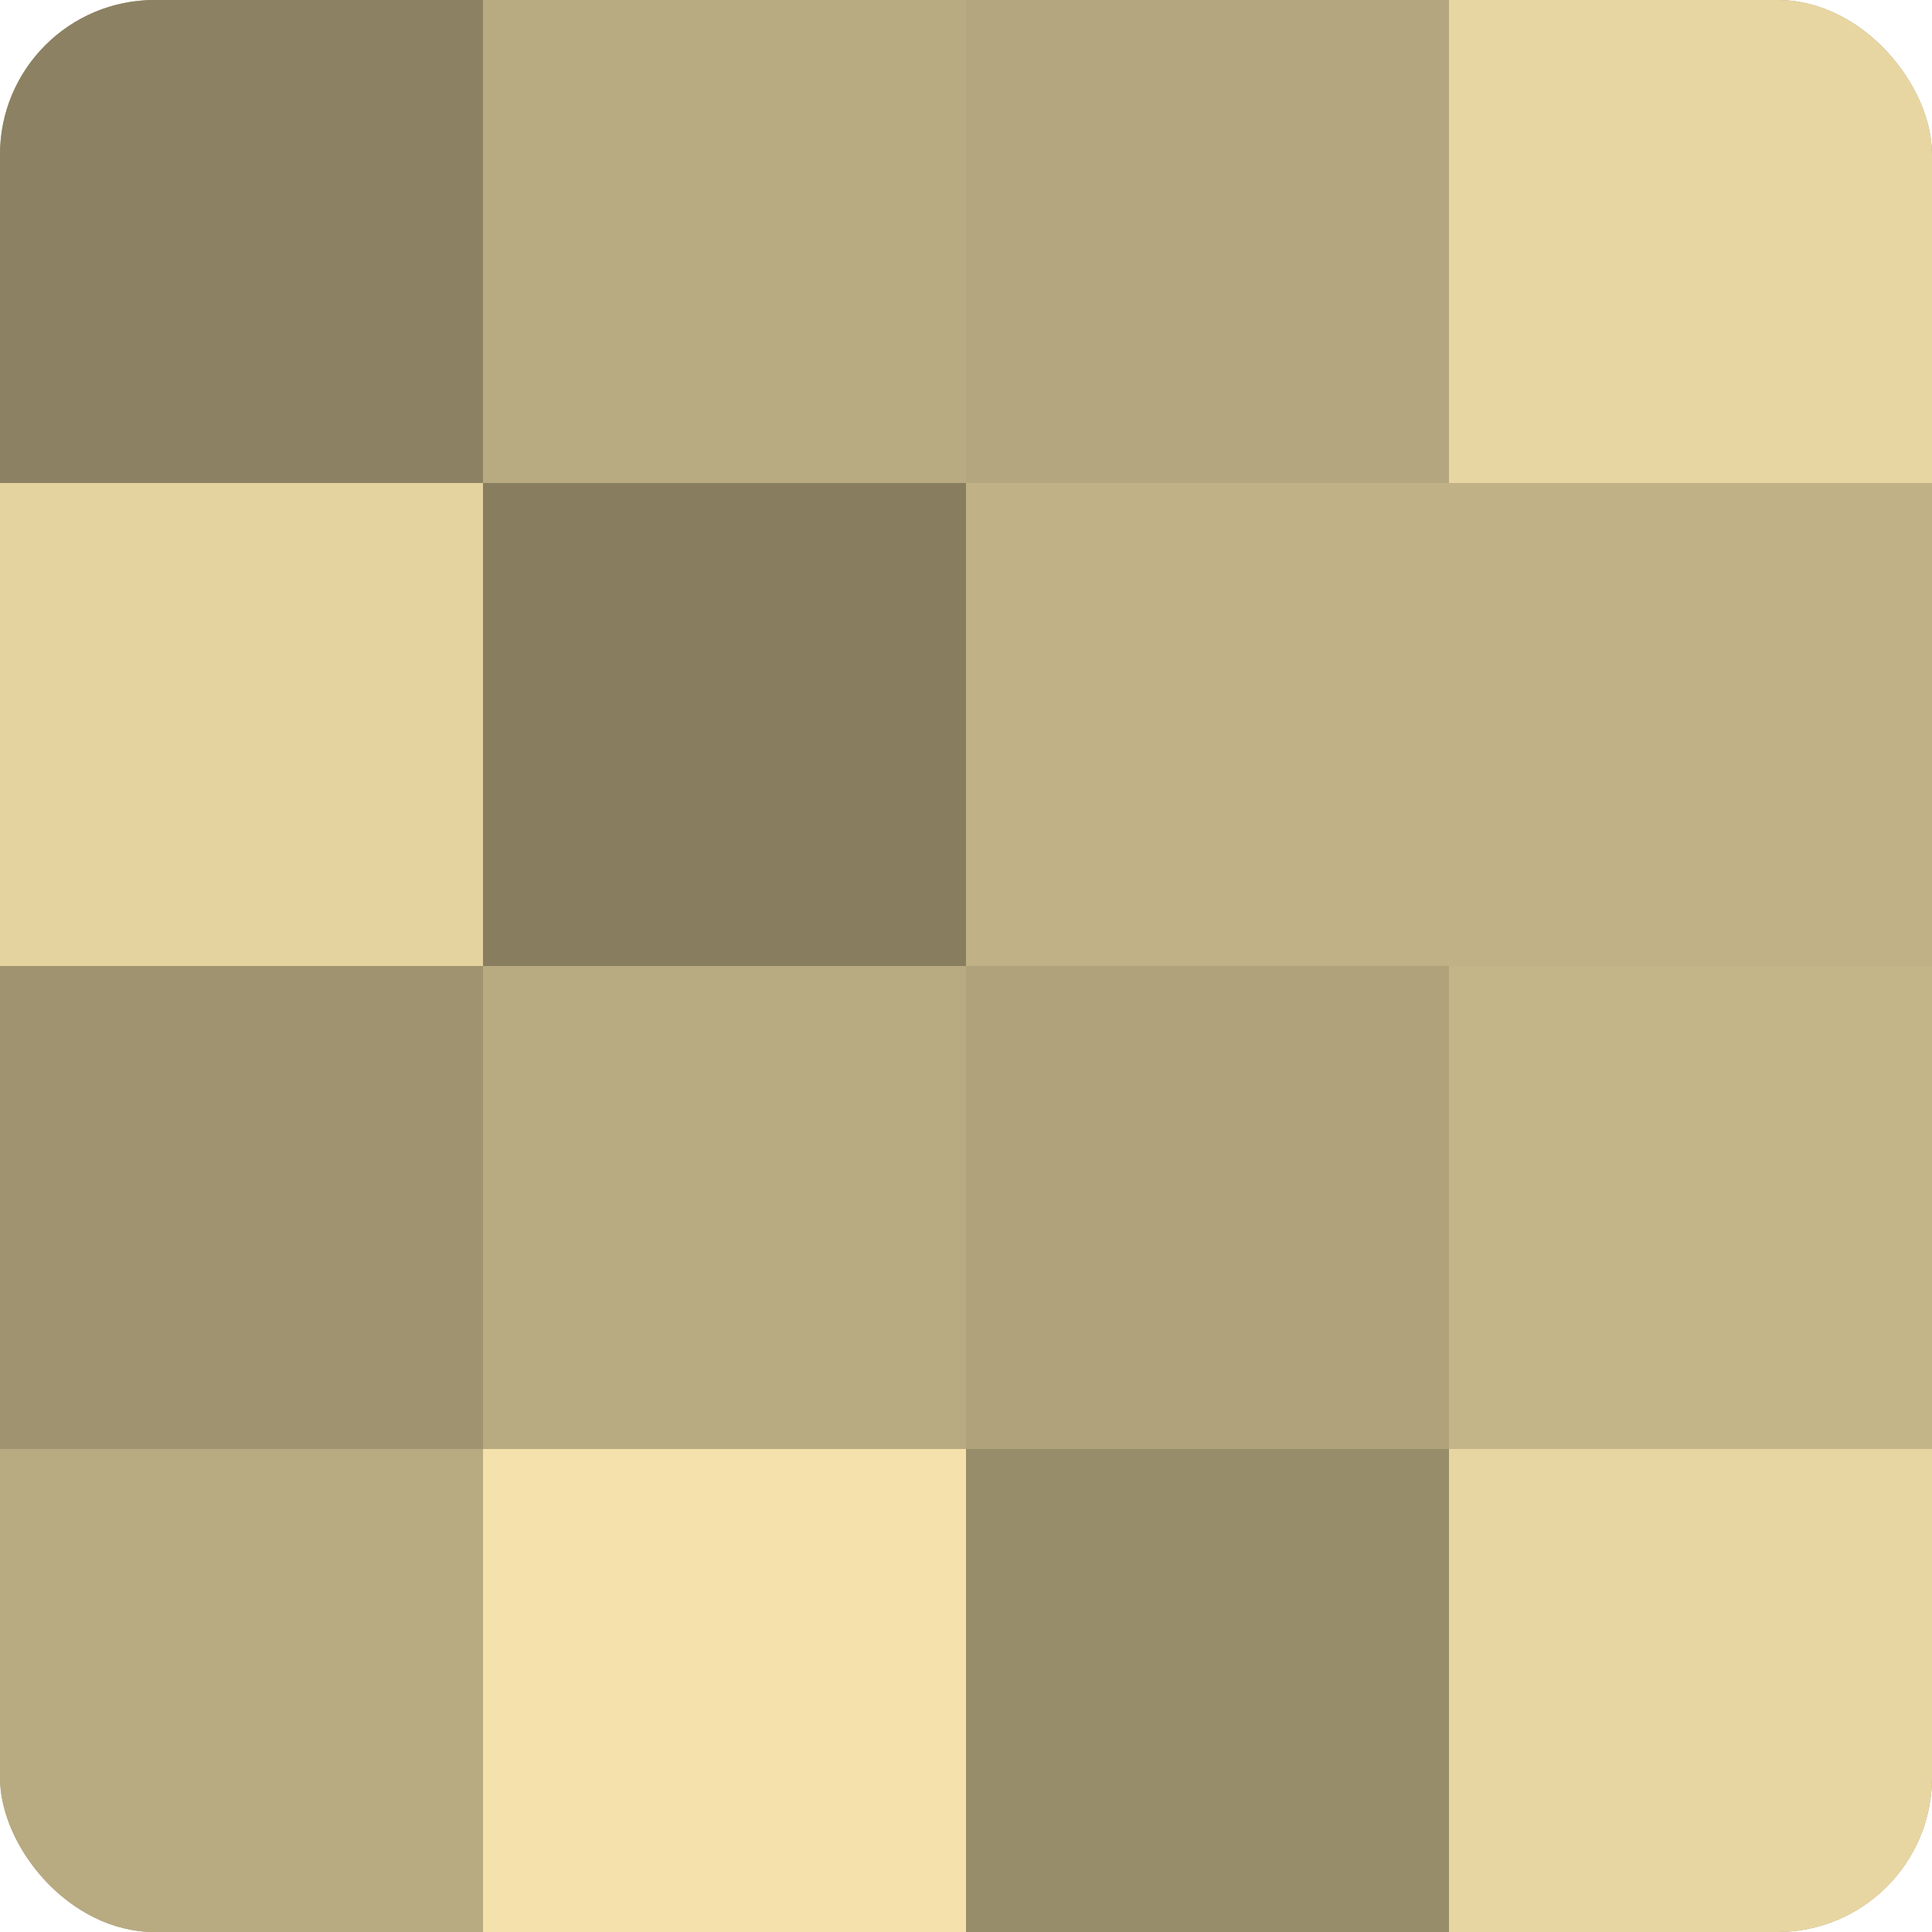 <?xml version="1.0" encoding="UTF-8"?>
<svg xmlns="http://www.w3.org/2000/svg" width="60" height="60" viewBox="0 0 100 100" preserveAspectRatio="xMidYMid meet"><defs><clipPath id="c" width="100" height="100"><rect width="100" height="100" rx="8" ry="8"/></clipPath></defs><g clip-path="url(#c)"><rect width="100" height="100" fill="#a09470"/><rect width="25" height="25" fill="#8c8162"/><rect y="25" width="25" height="25" fill="#e4d39f"/><rect y="50" width="25" height="25" fill="#a09470"/><rect y="75" width="25" height="25" fill="#b8aa81"/><rect x="25" width="25" height="25" fill="#b8aa81"/><rect x="25" y="25" width="25" height="25" fill="#887e5f"/><rect x="25" y="50" width="25" height="25" fill="#b8aa81"/><rect x="25" y="75" width="25" height="25" fill="#f4e1ab"/><rect x="50" width="25" height="25" fill="#b4a67e"/><rect x="50" y="25" width="25" height="25" fill="#c0b186"/><rect x="50" y="50" width="25" height="25" fill="#b0a37b"/><rect x="50" y="75" width="25" height="25" fill="#988d6a"/><rect x="75" width="25" height="25" fill="#e8d6a2"/><rect x="75" y="25" width="25" height="25" fill="#c0b186"/><rect x="75" y="50" width="25" height="25" fill="#c4b589"/><rect x="75" y="75" width="25" height="25" fill="#e8d6a2"/></g></svg>
